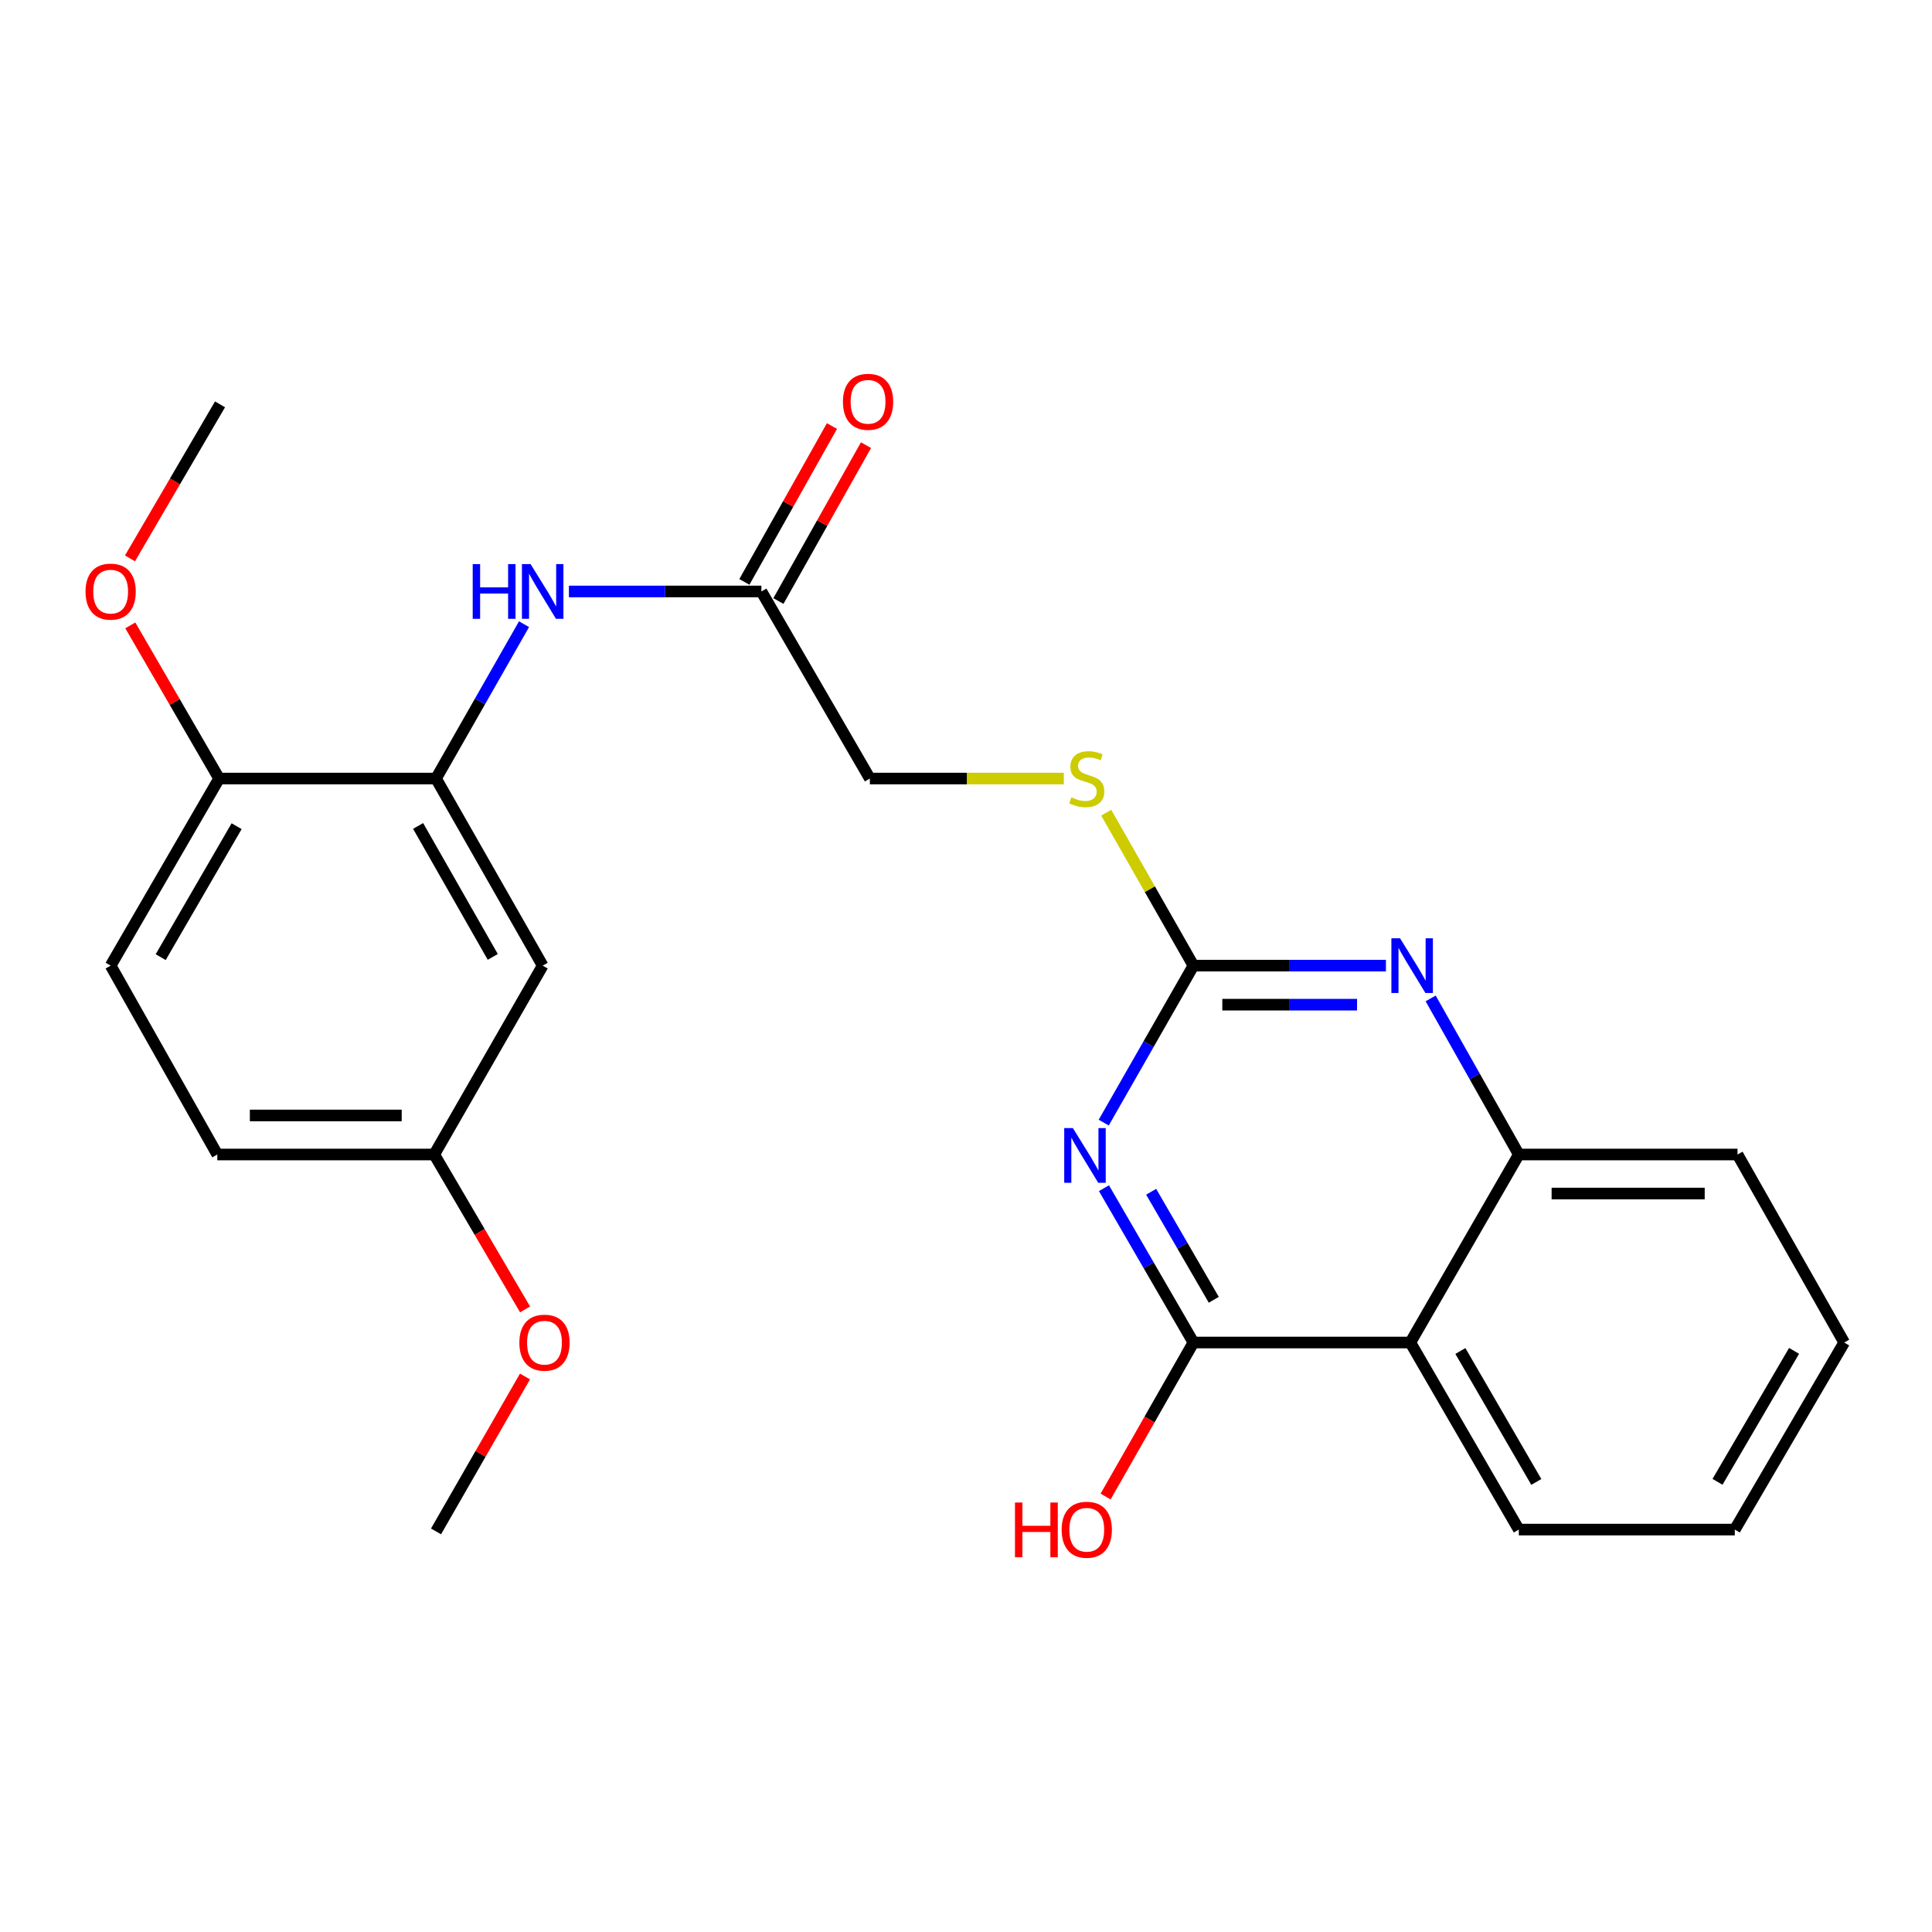 <?xml version='1.0' encoding='iso-8859-1'?>
<svg version='1.1' baseProfile='full'
              xmlns='http://www.w3.org/2000/svg'
                      xmlns:rdkit='http://www.rdkit.org/xml'
                      xmlns:xlink='http://www.w3.org/1999/xlink'
                  xml:space='preserve'
width='1000px' height='1000px' viewBox='0 0 1000 1000'>
<!-- END OF HEADER -->
<rect style='opacity:1.0;fill:#FFFFFF;stroke:none' width='1000' height='1000' x='0' y='0'> </rect>
<path class='bond-0' d='M 571.41,615.009 L 594.565,654.947' style='fill:none;fill-rule:evenodd;stroke:#0000FF;stroke-width:6px;stroke-linecap:butt;stroke-linejoin:miter;stroke-opacity:1' />
<path class='bond-0' d='M 594.565,654.947 L 617.719,694.886' style='fill:none;fill-rule:evenodd;stroke:#000000;stroke-width:6px;stroke-linecap:butt;stroke-linejoin:miter;stroke-opacity:1' />
<path class='bond-0' d='M 595.838,616.855 L 612.046,644.812' style='fill:none;fill-rule:evenodd;stroke:#0000FF;stroke-width:6px;stroke-linecap:butt;stroke-linejoin:miter;stroke-opacity:1' />
<path class='bond-0' d='M 612.046,644.812 L 628.254,672.769' style='fill:none;fill-rule:evenodd;stroke:#000000;stroke-width:6px;stroke-linecap:butt;stroke-linejoin:miter;stroke-opacity:1' />
<path class='bond-1' d='M 571.287,581.062 L 594.503,540.436' style='fill:none;fill-rule:evenodd;stroke:#0000FF;stroke-width:6px;stroke-linecap:butt;stroke-linejoin:miter;stroke-opacity:1' />
<path class='bond-1' d='M 594.503,540.436 L 617.719,499.811' style='fill:none;fill-rule:evenodd;stroke:#000000;stroke-width:6px;stroke-linecap:butt;stroke-linejoin:miter;stroke-opacity:1' />
<path class='bond-3' d='M 617.719,694.886 L 729.991,694.886' style='fill:none;fill-rule:evenodd;stroke:#000000;stroke-width:6px;stroke-linecap:butt;stroke-linejoin:miter;stroke-opacity:1' />
<path class='bond-13' d='M 617.719,694.886 L 594.992,734.745' style='fill:none;fill-rule:evenodd;stroke:#000000;stroke-width:6px;stroke-linecap:butt;stroke-linejoin:miter;stroke-opacity:1' />
<path class='bond-13' d='M 594.992,734.745 L 572.264,774.604' style='fill:none;fill-rule:evenodd;stroke:#FF0000;stroke-width:6px;stroke-linecap:butt;stroke-linejoin:miter;stroke-opacity:1' />
<path class='bond-2' d='M 617.719,499.811 L 667.536,499.811' style='fill:none;fill-rule:evenodd;stroke:#000000;stroke-width:6px;stroke-linecap:butt;stroke-linejoin:miter;stroke-opacity:1' />
<path class='bond-2' d='M 667.536,499.811 L 717.353,499.811' style='fill:none;fill-rule:evenodd;stroke:#0000FF;stroke-width:6px;stroke-linecap:butt;stroke-linejoin:miter;stroke-opacity:1' />
<path class='bond-2' d='M 632.664,520.018 L 667.536,520.018' style='fill:none;fill-rule:evenodd;stroke:#000000;stroke-width:6px;stroke-linecap:butt;stroke-linejoin:miter;stroke-opacity:1' />
<path class='bond-2' d='M 667.536,520.018 L 702.408,520.018' style='fill:none;fill-rule:evenodd;stroke:#0000FF;stroke-width:6px;stroke-linecap:butt;stroke-linejoin:miter;stroke-opacity:1' />
<path class='bond-9' d='M 617.719,499.811 L 595.151,460.227' style='fill:none;fill-rule:evenodd;stroke:#000000;stroke-width:6px;stroke-linecap:butt;stroke-linejoin:miter;stroke-opacity:1' />
<path class='bond-9' d='M 595.151,460.227 L 572.582,420.642' style='fill:none;fill-rule:evenodd;stroke:#CCCC00;stroke-width:6px;stroke-linecap:butt;stroke-linejoin:miter;stroke-opacity:1' />
<path class='bond-5' d='M 740.505,516.778 L 763.319,557.173' style='fill:none;fill-rule:evenodd;stroke:#0000FF;stroke-width:6px;stroke-linecap:butt;stroke-linejoin:miter;stroke-opacity:1' />
<path class='bond-5' d='M 763.319,557.173 L 786.132,597.568' style='fill:none;fill-rule:evenodd;stroke:#000000;stroke-width:6px;stroke-linecap:butt;stroke-linejoin:miter;stroke-opacity:1' />
<path class='bond-18' d='M 729.991,694.886 L 786.132,791.711' style='fill:none;fill-rule:evenodd;stroke:#000000;stroke-width:6px;stroke-linecap:butt;stroke-linejoin:miter;stroke-opacity:1' />
<path class='bond-18' d='M 755.893,699.274 L 795.192,767.051' style='fill:none;fill-rule:evenodd;stroke:#000000;stroke-width:6px;stroke-linecap:butt;stroke-linejoin:miter;stroke-opacity:1' />
<path class='bond-25' d='M 729.991,694.886 L 786.132,597.568' style='fill:none;fill-rule:evenodd;stroke:#000000;stroke-width:6px;stroke-linecap:butt;stroke-linejoin:miter;stroke-opacity:1' />
<path class='bond-4' d='M 225.684,402.975 L 248.458,363.031' style='fill:none;fill-rule:evenodd;stroke:#000000;stroke-width:6px;stroke-linecap:butt;stroke-linejoin:miter;stroke-opacity:1' />
<path class='bond-4' d='M 248.458,363.031 L 271.231,323.086' style='fill:none;fill-rule:evenodd;stroke:#0000FF;stroke-width:6px;stroke-linecap:butt;stroke-linejoin:miter;stroke-opacity:1' />
<path class='bond-8' d='M 225.684,402.975 L 280.893,499.811' style='fill:none;fill-rule:evenodd;stroke:#000000;stroke-width:6px;stroke-linecap:butt;stroke-linejoin:miter;stroke-opacity:1' />
<path class='bond-8' d='M 216.411,427.509 L 255.058,495.294' style='fill:none;fill-rule:evenodd;stroke:#000000;stroke-width:6px;stroke-linecap:butt;stroke-linejoin:miter;stroke-opacity:1' />
<path class='bond-10' d='M 225.684,402.975 L 113.412,402.975' style='fill:none;fill-rule:evenodd;stroke:#000000;stroke-width:6px;stroke-linecap:butt;stroke-linejoin:miter;stroke-opacity:1' />
<path class='bond-20' d='M 786.132,597.568 L 899.336,597.568' style='fill:none;fill-rule:evenodd;stroke:#000000;stroke-width:6px;stroke-linecap:butt;stroke-linejoin:miter;stroke-opacity:1' />
<path class='bond-20' d='M 803.113,617.774 L 882.355,617.774' style='fill:none;fill-rule:evenodd;stroke:#000000;stroke-width:6px;stroke-linecap:butt;stroke-linejoin:miter;stroke-opacity:1' />
<path class='bond-6' d='M 294.464,306.14 L 344.28,306.14' style='fill:none;fill-rule:evenodd;stroke:#0000FF;stroke-width:6px;stroke-linecap:butt;stroke-linejoin:miter;stroke-opacity:1' />
<path class='bond-6' d='M 344.28,306.14 L 394.097,306.14' style='fill:none;fill-rule:evenodd;stroke:#000000;stroke-width:6px;stroke-linecap:butt;stroke-linejoin:miter;stroke-opacity:1' />
<path class='bond-7' d='M 394.097,306.14 L 450.238,402.975' style='fill:none;fill-rule:evenodd;stroke:#000000;stroke-width:6px;stroke-linecap:butt;stroke-linejoin:miter;stroke-opacity:1' />
<path class='bond-11' d='M 402.905,311.089 L 425.571,270.753' style='fill:none;fill-rule:evenodd;stroke:#000000;stroke-width:6px;stroke-linecap:butt;stroke-linejoin:miter;stroke-opacity:1' />
<path class='bond-11' d='M 425.571,270.753 L 448.237,230.416' style='fill:none;fill-rule:evenodd;stroke:#FF0000;stroke-width:6px;stroke-linecap:butt;stroke-linejoin:miter;stroke-opacity:1' />
<path class='bond-11' d='M 385.289,301.19 L 407.955,260.854' style='fill:none;fill-rule:evenodd;stroke:#000000;stroke-width:6px;stroke-linecap:butt;stroke-linejoin:miter;stroke-opacity:1' />
<path class='bond-11' d='M 407.955,260.854 L 430.621,220.517' style='fill:none;fill-rule:evenodd;stroke:#FF0000;stroke-width:6px;stroke-linecap:butt;stroke-linejoin:miter;stroke-opacity:1' />
<path class='bond-15' d='M 280.893,499.811 L 224.763,597.568' style='fill:none;fill-rule:evenodd;stroke:#000000;stroke-width:6px;stroke-linecap:butt;stroke-linejoin:miter;stroke-opacity:1' />
<path class='bond-14' d='M 550.623,402.975 L 500.431,402.975' style='fill:none;fill-rule:evenodd;stroke:#CCCC00;stroke-width:6px;stroke-linecap:butt;stroke-linejoin:miter;stroke-opacity:1' />
<path class='bond-14' d='M 500.431,402.975 L 450.238,402.975' style='fill:none;fill-rule:evenodd;stroke:#000000;stroke-width:6px;stroke-linecap:butt;stroke-linejoin:miter;stroke-opacity:1' />
<path class='bond-12' d='M 113.412,402.975 L 57.271,499.811' style='fill:none;fill-rule:evenodd;stroke:#000000;stroke-width:6px;stroke-linecap:butt;stroke-linejoin:miter;stroke-opacity:1' />
<path class='bond-12' d='M 122.472,427.636 L 83.173,495.421' style='fill:none;fill-rule:evenodd;stroke:#000000;stroke-width:6px;stroke-linecap:butt;stroke-linejoin:miter;stroke-opacity:1' />
<path class='bond-17' d='M 113.412,402.975 L 90.431,363.337' style='fill:none;fill-rule:evenodd;stroke:#000000;stroke-width:6px;stroke-linecap:butt;stroke-linejoin:miter;stroke-opacity:1' />
<path class='bond-17' d='M 90.431,363.337 L 67.45,323.698' style='fill:none;fill-rule:evenodd;stroke:#FF0000;stroke-width:6px;stroke-linecap:butt;stroke-linejoin:miter;stroke-opacity:1' />
<path class='bond-16' d='M 57.271,499.811 L 112.48,597.568' style='fill:none;fill-rule:evenodd;stroke:#000000;stroke-width:6px;stroke-linecap:butt;stroke-linejoin:miter;stroke-opacity:1' />
<path class='bond-19' d='M 224.763,597.568 L 248.269,637.657' style='fill:none;fill-rule:evenodd;stroke:#000000;stroke-width:6px;stroke-linecap:butt;stroke-linejoin:miter;stroke-opacity:1' />
<path class='bond-19' d='M 248.269,637.657 L 271.775,677.746' style='fill:none;fill-rule:evenodd;stroke:#FF0000;stroke-width:6px;stroke-linecap:butt;stroke-linejoin:miter;stroke-opacity:1' />
<path class='bond-27' d='M 224.763,597.568 L 112.48,597.568' style='fill:none;fill-rule:evenodd;stroke:#000000;stroke-width:6px;stroke-linecap:butt;stroke-linejoin:miter;stroke-opacity:1' />
<path class='bond-27' d='M 207.921,577.361 L 129.323,577.361' style='fill:none;fill-rule:evenodd;stroke:#000000;stroke-width:6px;stroke-linecap:butt;stroke-linejoin:miter;stroke-opacity:1' />
<path class='bond-21' d='M 67.281,289.015 L 90.582,249.154' style='fill:none;fill-rule:evenodd;stroke:#FF0000;stroke-width:6px;stroke-linecap:butt;stroke-linejoin:miter;stroke-opacity:1' />
<path class='bond-21' d='M 90.582,249.154 L 113.884,209.293' style='fill:none;fill-rule:evenodd;stroke:#000000;stroke-width:6px;stroke-linecap:butt;stroke-linejoin:miter;stroke-opacity:1' />
<path class='bond-23' d='M 786.132,791.711 L 897.933,791.711' style='fill:none;fill-rule:evenodd;stroke:#000000;stroke-width:6px;stroke-linecap:butt;stroke-linejoin:miter;stroke-opacity:1' />
<path class='bond-22' d='M 271.731,712.465 L 248.707,752.559' style='fill:none;fill-rule:evenodd;stroke:#FF0000;stroke-width:6px;stroke-linecap:butt;stroke-linejoin:miter;stroke-opacity:1' />
<path class='bond-22' d='M 248.707,752.559 L 225.684,792.654' style='fill:none;fill-rule:evenodd;stroke:#000000;stroke-width:6px;stroke-linecap:butt;stroke-linejoin:miter;stroke-opacity:1' />
<path class='bond-24' d='M 899.336,597.568 L 954.545,694.886' style='fill:none;fill-rule:evenodd;stroke:#000000;stroke-width:6px;stroke-linecap:butt;stroke-linejoin:miter;stroke-opacity:1' />
<path class='bond-26' d='M 897.933,791.711 L 954.545,694.886' style='fill:none;fill-rule:evenodd;stroke:#000000;stroke-width:6px;stroke-linecap:butt;stroke-linejoin:miter;stroke-opacity:1' />
<path class='bond-26' d='M 888.981,766.988 L 928.61,699.21' style='fill:none;fill-rule:evenodd;stroke:#000000;stroke-width:6px;stroke-linecap:butt;stroke-linejoin:miter;stroke-opacity:1' />
<path  class='atom-0' d='M 555.318 583.89
L 564.598 598.89
Q 565.518 600.37, 566.998 603.05
Q 568.478 605.73, 568.558 605.89
L 568.558 583.89
L 572.318 583.89
L 572.318 612.21
L 568.438 612.21
L 558.478 595.81
Q 557.318 593.89, 556.078 591.69
Q 554.878 589.49, 554.518 588.81
L 554.518 612.21
L 550.838 612.21
L 550.838 583.89
L 555.318 583.89
' fill='#0000FF'/>
<path  class='atom-3' d='M 724.663 485.651
L 733.943 500.651
Q 734.863 502.131, 736.343 504.811
Q 737.823 507.491, 737.903 507.651
L 737.903 485.651
L 741.663 485.651
L 741.663 513.971
L 737.783 513.971
L 727.823 497.571
Q 726.663 495.651, 725.423 493.451
Q 724.223 491.251, 723.863 490.571
L 723.863 513.971
L 720.183 513.971
L 720.183 485.651
L 724.663 485.651
' fill='#0000FF'/>
<path  class='atom-7' d='M 244.673 291.98
L 248.513 291.98
L 248.513 304.02
L 262.993 304.02
L 262.993 291.98
L 266.833 291.98
L 266.833 320.3
L 262.993 320.3
L 262.993 307.22
L 248.513 307.22
L 248.513 320.3
L 244.673 320.3
L 244.673 291.98
' fill='#0000FF'/>
<path  class='atom-7' d='M 274.633 291.98
L 283.913 306.98
Q 284.833 308.46, 286.313 311.14
Q 287.793 313.82, 287.873 313.98
L 287.873 291.98
L 291.633 291.98
L 291.633 320.3
L 287.753 320.3
L 277.793 303.9
Q 276.633 301.98, 275.393 299.78
Q 274.193 297.58, 273.833 296.9
L 273.833 320.3
L 270.153 320.3
L 270.153 291.98
L 274.633 291.98
' fill='#0000FF'/>
<path  class='atom-10' d='M 554.51 412.695
Q 554.83 412.815, 556.15 413.375
Q 557.47 413.935, 558.91 414.295
Q 560.39 414.615, 561.83 414.615
Q 564.51 414.615, 566.07 413.335
Q 567.63 412.015, 567.63 409.735
Q 567.63 408.175, 566.83 407.215
Q 566.07 406.255, 564.87 405.735
Q 563.67 405.215, 561.67 404.615
Q 559.15 403.855, 557.63 403.135
Q 556.15 402.415, 555.07 400.895
Q 554.03 399.375, 554.03 396.815
Q 554.03 393.255, 556.43 391.055
Q 558.87 388.855, 563.67 388.855
Q 566.95 388.855, 570.67 390.415
L 569.75 393.495
Q 566.35 392.095, 563.79 392.095
Q 561.03 392.095, 559.51 393.255
Q 557.99 394.375, 558.03 396.335
Q 558.03 397.855, 558.79 398.775
Q 559.59 399.695, 560.71 400.215
Q 561.87 400.735, 563.79 401.335
Q 566.35 402.135, 567.87 402.935
Q 569.39 403.735, 570.47 405.375
Q 571.59 406.975, 571.59 409.735
Q 571.59 413.655, 568.95 415.775
Q 566.35 417.855, 561.99 417.855
Q 559.47 417.855, 557.55 417.295
Q 555.67 416.775, 553.43 415.855
L 554.51 412.695
' fill='#CCCC00'/>
<path  class='atom-12' d='M 436.306 207.969
Q 436.306 201.169, 439.666 197.369
Q 443.026 193.569, 449.306 193.569
Q 455.586 193.569, 458.946 197.369
Q 462.306 201.169, 462.306 207.969
Q 462.306 214.849, 458.906 218.769
Q 455.506 222.649, 449.306 222.649
Q 443.066 222.649, 439.666 218.769
Q 436.306 214.889, 436.306 207.969
M 449.306 219.449
Q 453.626 219.449, 455.946 216.569
Q 458.306 213.649, 458.306 207.969
Q 458.306 202.409, 455.946 199.609
Q 453.626 196.769, 449.306 196.769
Q 444.986 196.769, 442.626 199.569
Q 440.306 202.369, 440.306 207.969
Q 440.306 213.689, 442.626 216.569
Q 444.986 219.449, 449.306 219.449
' fill='#FF0000'/>
<path  class='atom-14' d='M 525.35 777.711
L 529.19 777.711
L 529.19 789.751
L 543.67 789.751
L 543.67 777.711
L 547.51 777.711
L 547.51 806.031
L 543.67 806.031
L 543.67 792.951
L 529.19 792.951
L 529.19 806.031
L 525.35 806.031
L 525.35 777.711
' fill='#FF0000'/>
<path  class='atom-14' d='M 549.51 791.791
Q 549.51 784.991, 552.87 781.191
Q 556.23 777.391, 562.51 777.391
Q 568.79 777.391, 572.15 781.191
Q 575.51 784.991, 575.51 791.791
Q 575.51 798.671, 572.11 802.591
Q 568.71 806.471, 562.51 806.471
Q 556.27 806.471, 552.87 802.591
Q 549.51 798.711, 549.51 791.791
M 562.51 803.271
Q 566.83 803.271, 569.15 800.391
Q 571.51 797.471, 571.51 791.791
Q 571.51 786.231, 569.15 783.431
Q 566.83 780.591, 562.51 780.591
Q 558.19 780.591, 555.83 783.391
Q 553.51 786.191, 553.51 791.791
Q 553.51 797.511, 555.83 800.391
Q 558.19 803.271, 562.51 803.271
' fill='#FF0000'/>
<path  class='atom-18' d='M 44.271 306.22
Q 44.271 299.42, 47.631 295.62
Q 50.991 291.82, 57.271 291.82
Q 63.551 291.82, 66.911 295.62
Q 70.271 299.42, 70.271 306.22
Q 70.271 313.1, 66.871 317.02
Q 63.471 320.9, 57.271 320.9
Q 51.031 320.9, 47.631 317.02
Q 44.271 313.14, 44.271 306.22
M 57.271 317.7
Q 61.591 317.7, 63.911 314.82
Q 66.271 311.9, 66.271 306.22
Q 66.271 300.66, 63.911 297.86
Q 61.591 295.02, 57.271 295.02
Q 52.951 295.02, 50.591 297.82
Q 48.271 300.62, 48.271 306.22
Q 48.271 311.94, 50.591 314.82
Q 52.951 317.7, 57.271 317.7
' fill='#FF0000'/>
<path  class='atom-20' d='M 268.825 694.966
Q 268.825 688.166, 272.185 684.366
Q 275.545 680.566, 281.825 680.566
Q 288.105 680.566, 291.465 684.366
Q 294.825 688.166, 294.825 694.966
Q 294.825 701.846, 291.425 705.766
Q 288.025 709.646, 281.825 709.646
Q 275.585 709.646, 272.185 705.766
Q 268.825 701.886, 268.825 694.966
M 281.825 706.446
Q 286.145 706.446, 288.465 703.566
Q 290.825 700.646, 290.825 694.966
Q 290.825 689.406, 288.465 686.606
Q 286.145 683.766, 281.825 683.766
Q 277.505 683.766, 275.145 686.566
Q 272.825 689.366, 272.825 694.966
Q 272.825 700.686, 275.145 703.566
Q 277.505 706.446, 281.825 706.446
' fill='#FF0000'/>
</svg>
